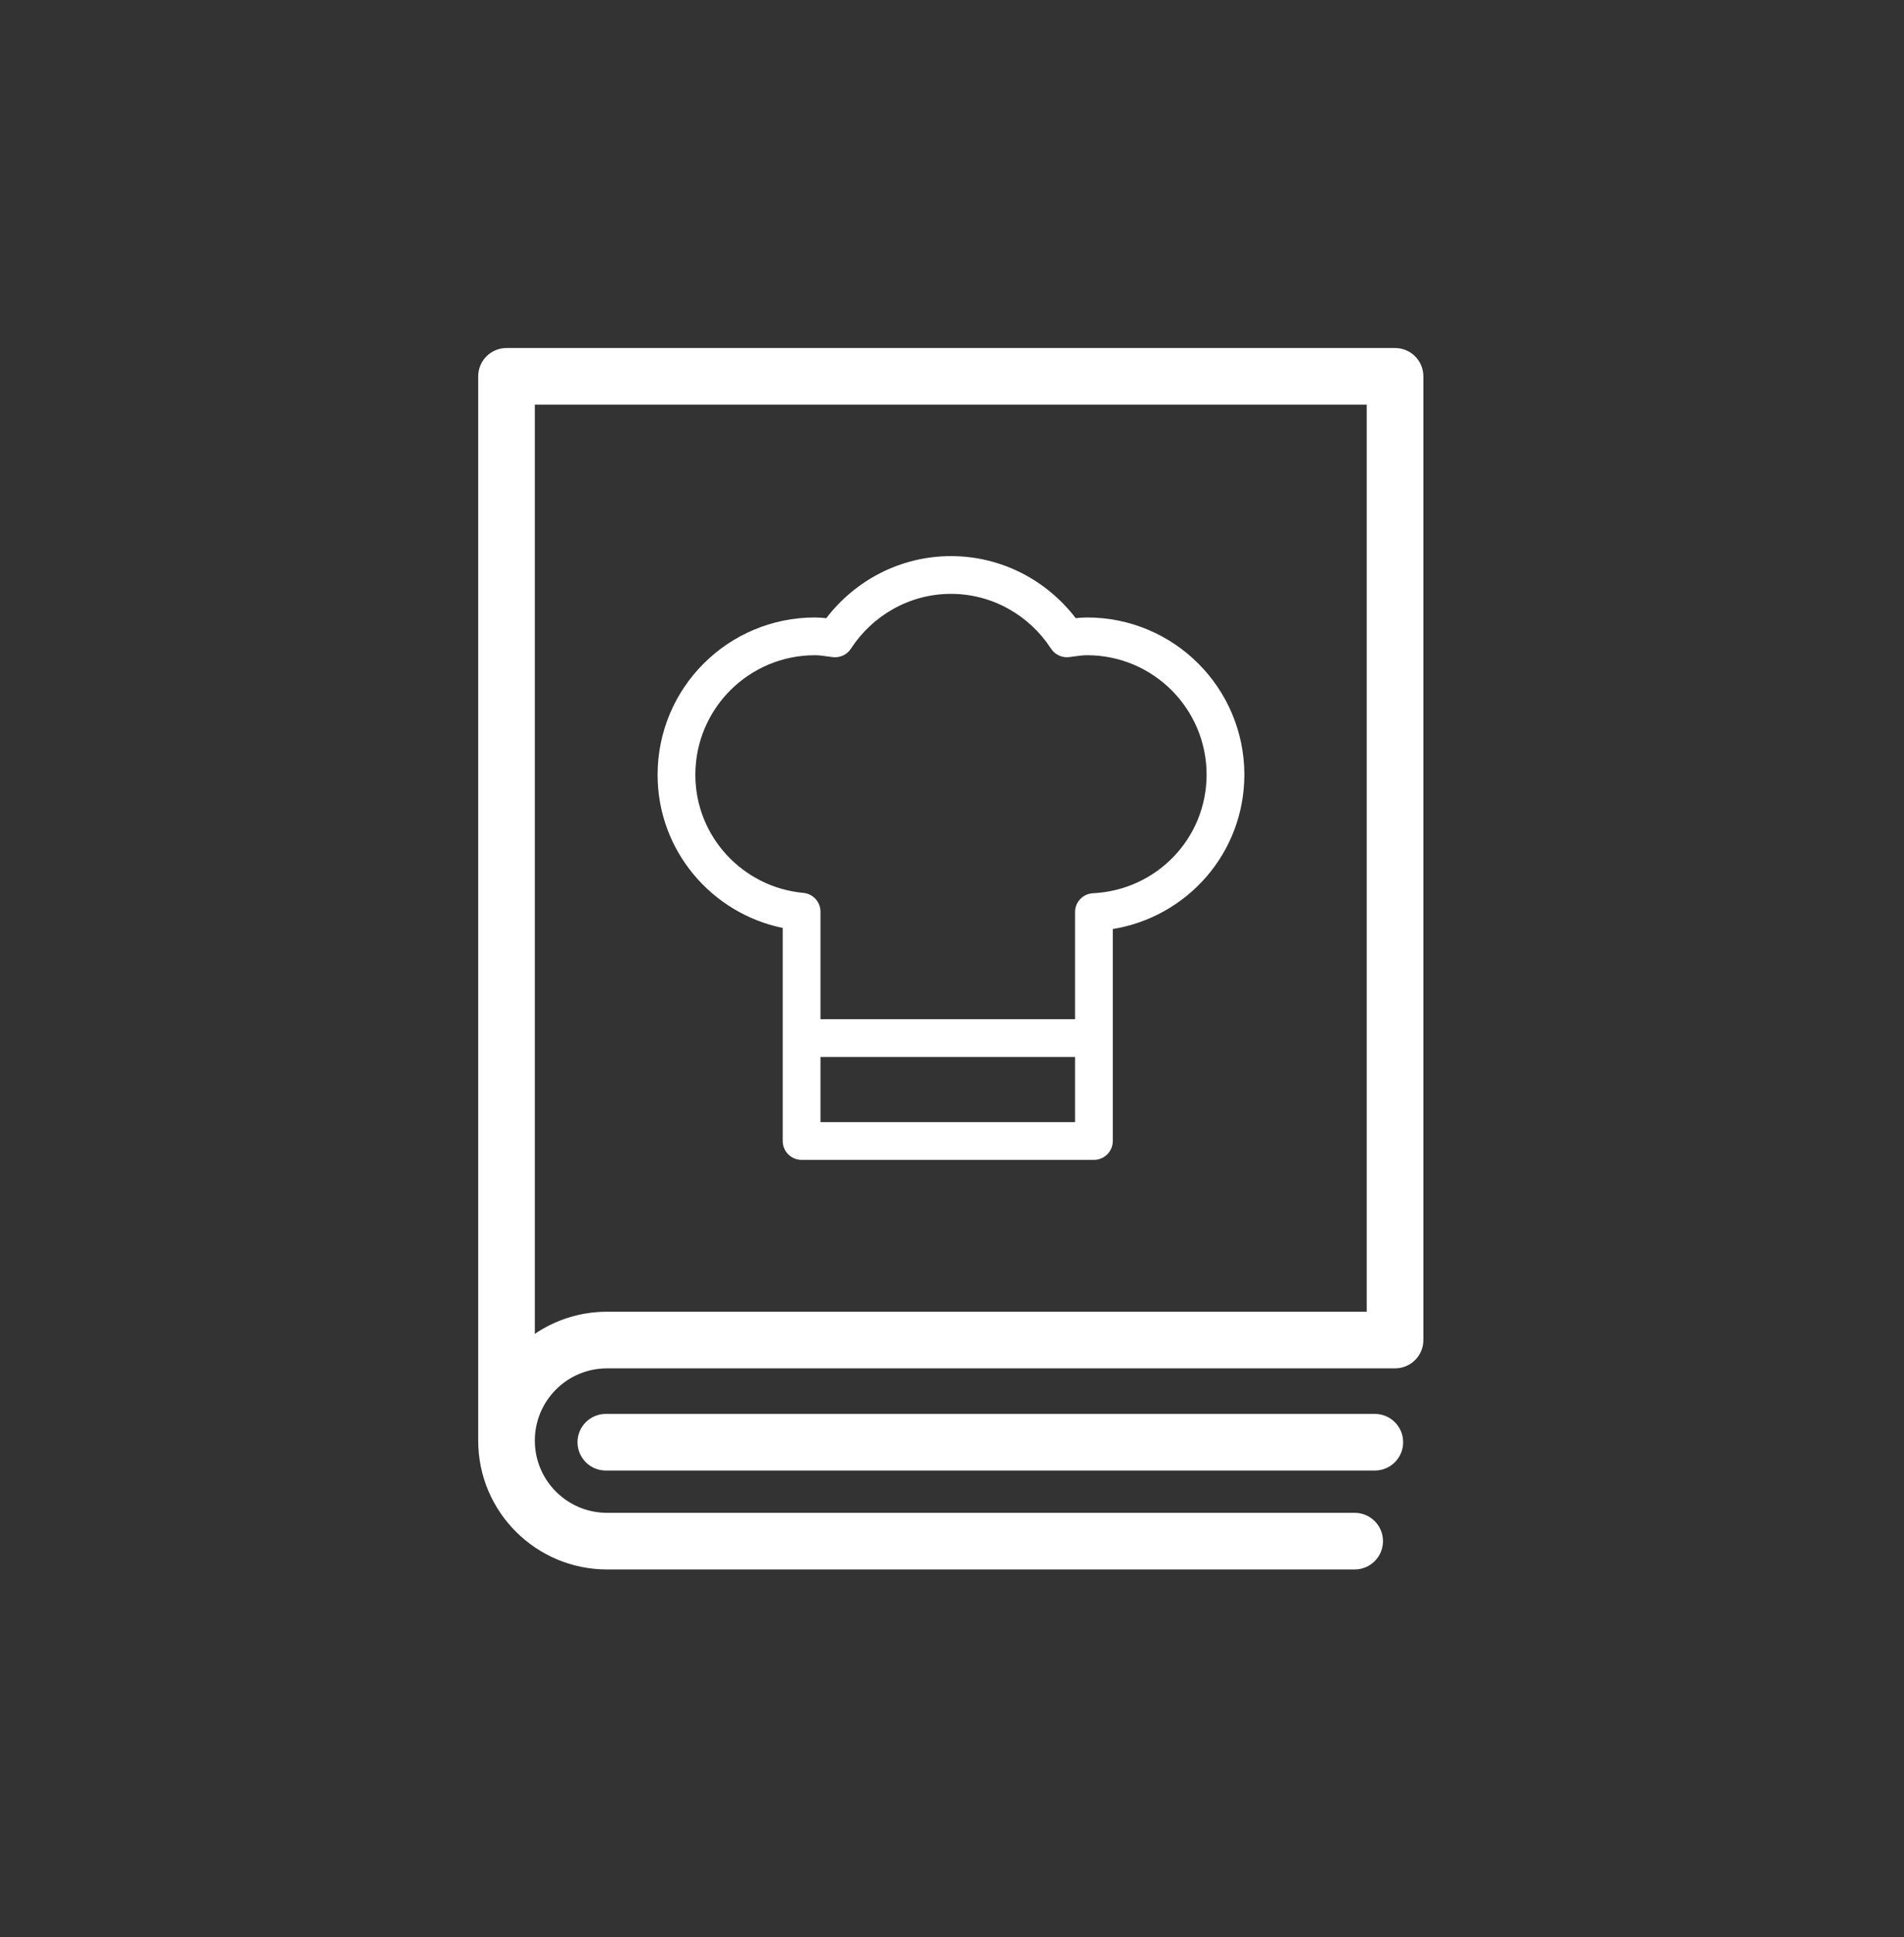 <svg xmlns="http://www.w3.org/2000/svg" fill="none" viewBox="0 0 58 59" height="59" width="58">
<rect x="0" y="0" width="58" height="59" fill="#333333" stroke="none"/>
<path fill="white" d="M14.567 11.463C14.567 10.986 14.954 10.6 15.43 10.6H42.496C42.972 10.6 43.359 10.986 43.359 11.463V40.816C43.359 41.292 42.972 41.678 42.496 41.678H18.492C17.273 41.678 16.292 42.667 16.292 43.878C16.292 45.096 17.281 46.078 18.492 46.078H41.266C41.743 46.078 42.129 46.464 42.129 46.94C42.129 47.416 41.743 47.803 41.266 47.803H18.492C16.333 47.803 14.567 46.054 14.567 43.878V11.463ZM16.292 40.627C16.919 40.202 17.675 39.953 18.492 39.953H41.634V12.325H16.292V40.627Z" clip-rule="evenodd" fill-rule="evenodd"></path>
<path fill="white" d="M17.592 43.927C17.592 43.451 17.978 43.065 18.455 43.065H41.881C42.357 43.065 42.743 43.451 42.743 43.927C42.743 44.404 42.357 44.79 41.881 44.79H18.455C17.978 44.79 17.592 44.404 17.592 43.927Z" clip-rule="evenodd" fill-rule="evenodd"></path>
<path fill="white" d="M25.17 18.829C26.042 17.687 27.42 16.938 28.969 16.938C30.518 16.938 31.896 17.687 32.768 18.828C32.879 18.816 32.998 18.807 33.114 18.807C35.762 18.807 37.896 20.949 37.906 23.581C37.906 23.583 37.907 23.585 37.907 23.588V23.6C37.907 23.602 37.906 23.604 37.906 23.606C37.898 25.984 36.167 27.926 33.898 28.297V34.754C33.898 35.071 33.64 35.328 33.323 35.328H24.419C24.102 35.328 23.844 35.071 23.844 34.754V28.264C21.679 27.819 20.032 25.91 20.032 23.6C20.032 20.945 22.184 18.807 24.825 18.807C24.941 18.807 25.06 18.817 25.17 18.829ZM36.756 23.594C36.753 21.589 35.129 19.957 33.114 19.957C32.994 19.957 32.882 19.972 32.736 19.992C32.686 19.999 32.631 20.006 32.57 20.014C32.351 20.041 32.136 19.941 32.016 19.756C31.366 18.754 30.239 18.088 28.969 18.088C27.699 18.088 26.573 18.754 25.922 19.756C25.803 19.94 25.59 20.04 25.373 20.015C25.291 20.005 25.223 19.996 25.163 19.988C25.032 19.97 24.938 19.957 24.825 19.957C22.817 19.957 21.182 21.582 21.182 23.6C21.182 25.485 22.634 27.026 24.472 27.196C24.768 27.223 24.994 27.472 24.994 27.769V34.178H32.748V27.781C32.748 27.474 32.988 27.222 33.294 27.207C35.229 27.111 36.753 25.542 36.756 23.594Z" clip-rule="evenodd" fill-rule="evenodd"></path>
<path fill="white" d="M33.323 32.193H24.419V31.043H33.323V32.193Z" clip-rule="evenodd" fill-rule="evenodd"></path>
</svg>
